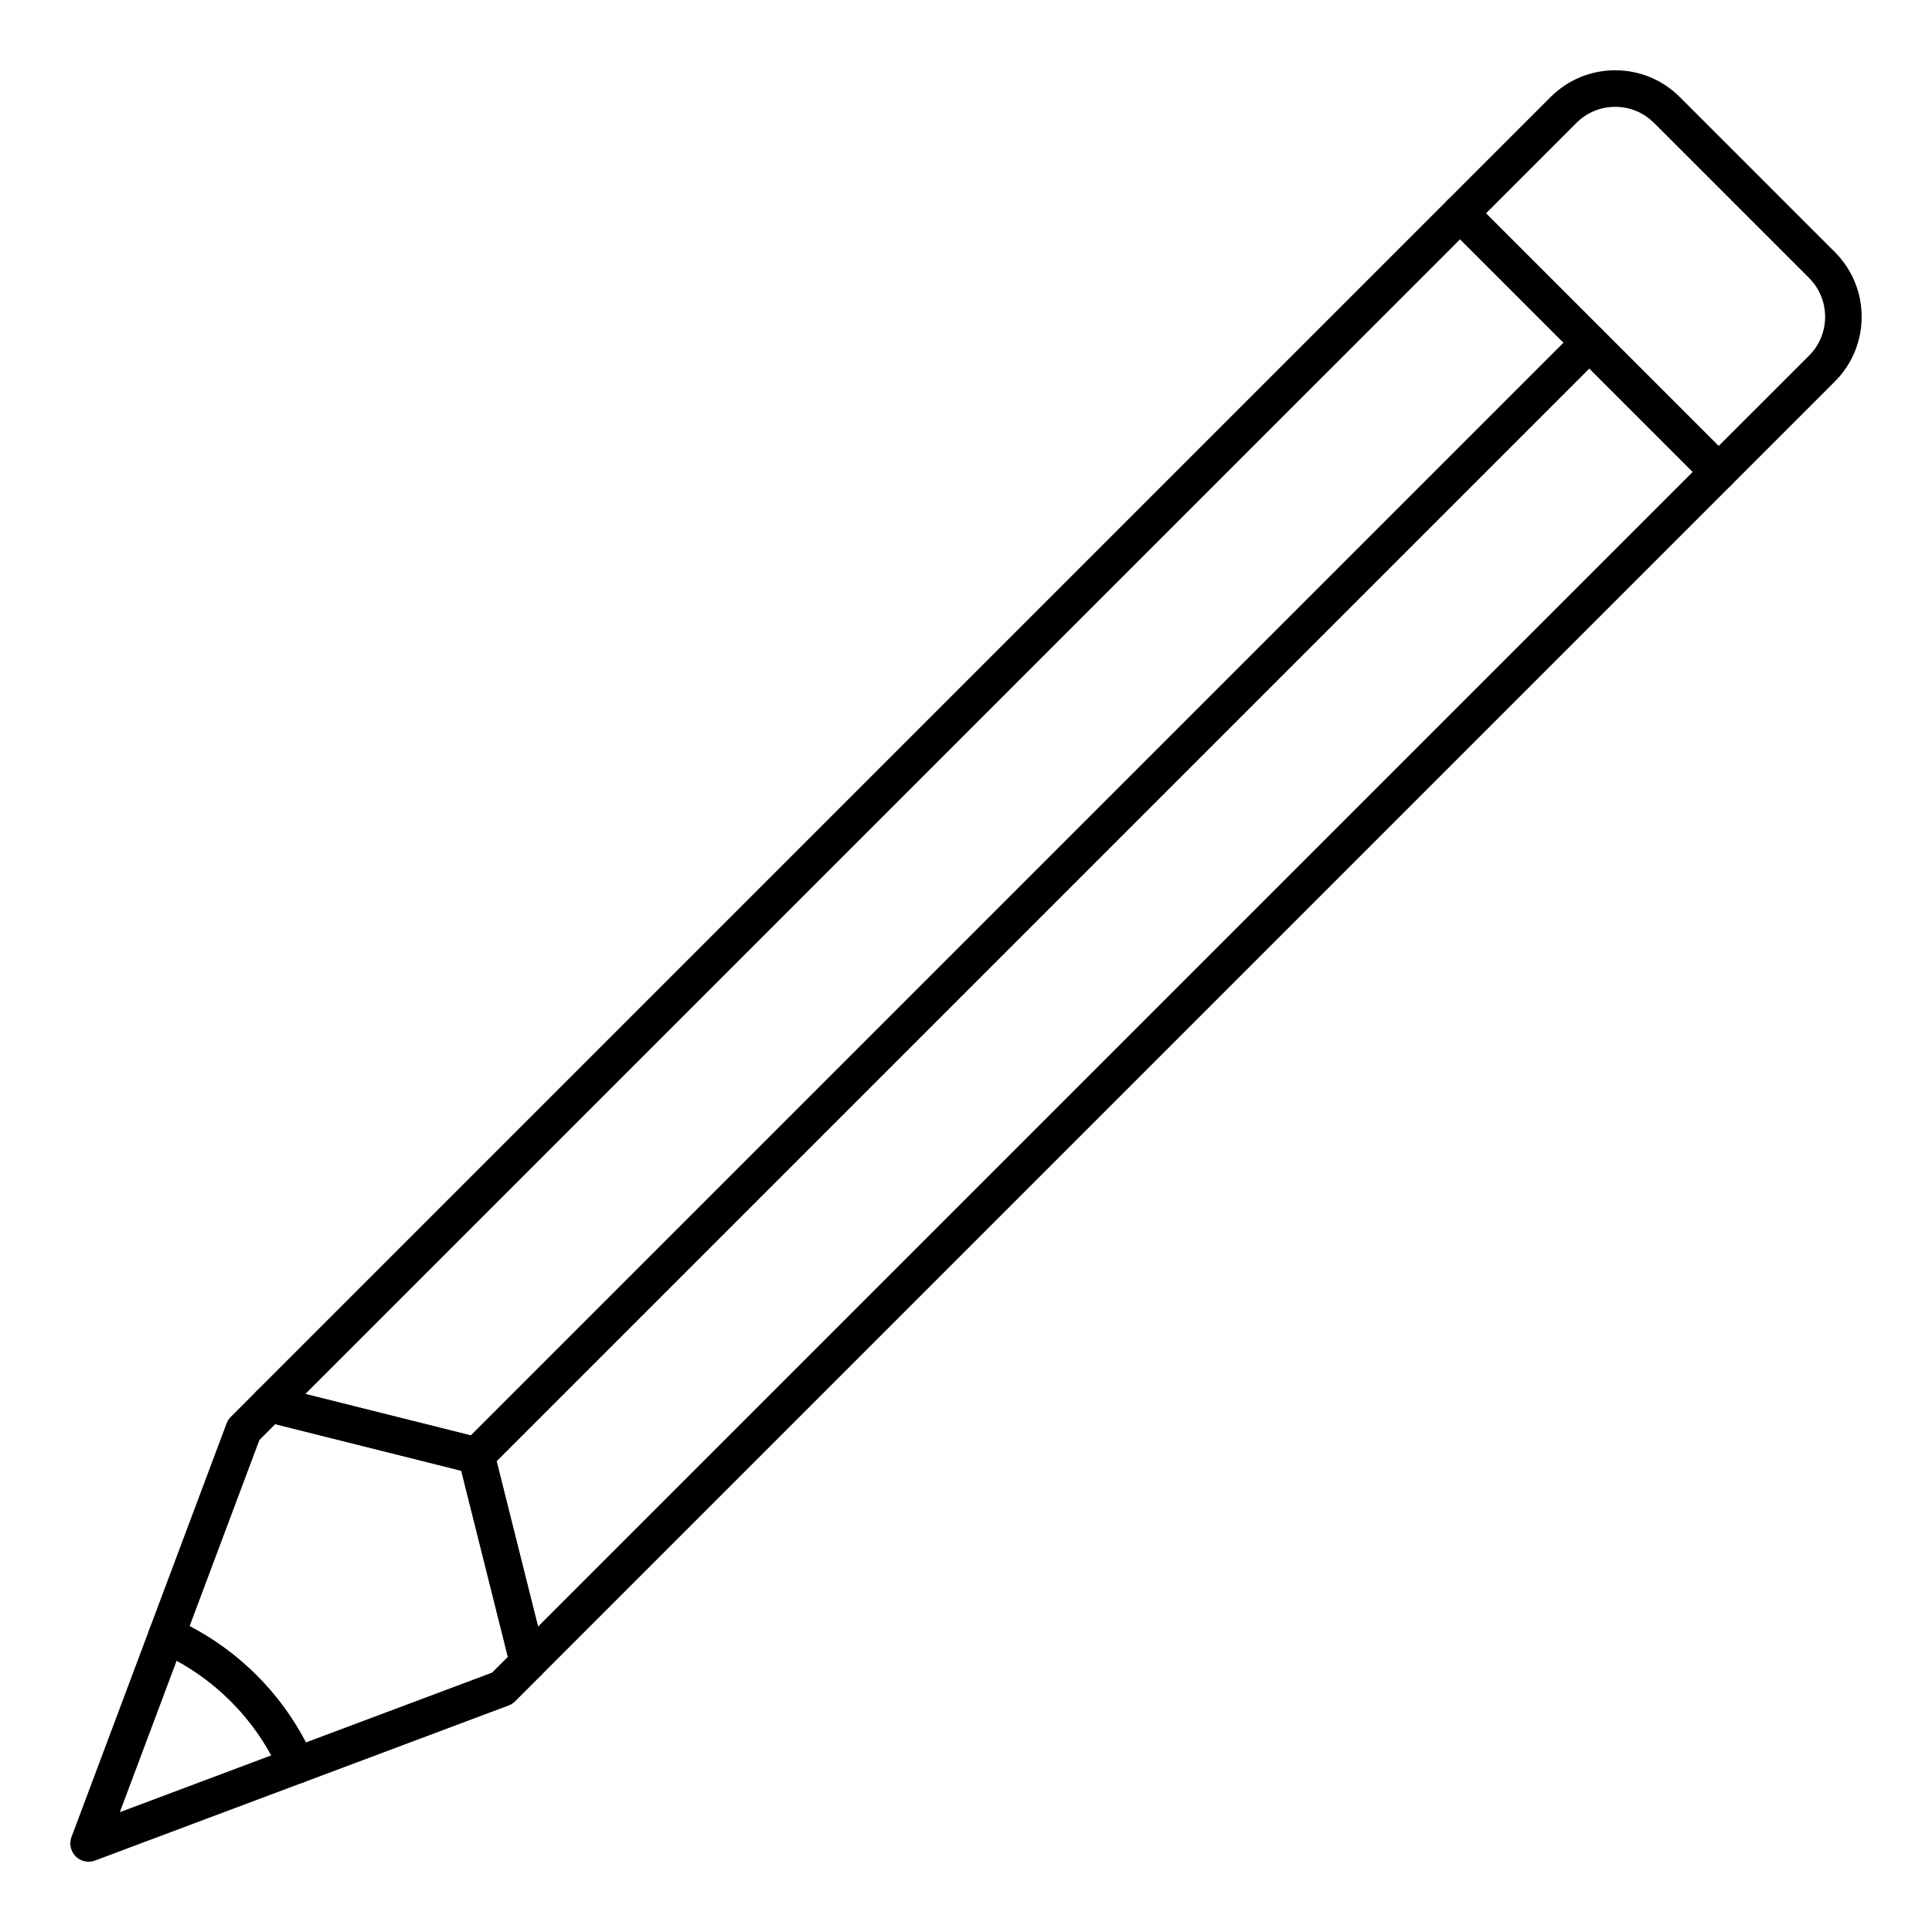 <?xml version="1.0" encoding="UTF-8"?>
<!-- Uploaded to: SVG Repo, www.svgrepo.com, Generator: SVG Repo Mixer Tools -->
<svg fill="#000000" width="800px" height="800px" version="1.1" viewBox="144 144 512 512" xmlns="http://www.w3.org/2000/svg">
 <g>
  <path d="m599.45 273.9c-1.238 0-2.481-0.473-3.426-1.418l-68.508-68.508c-1.891-1.891-1.891-4.961 0-6.852l27.402-27.402c4.574-4.574 10.656-7.094 17.125-7.094s12.551 2.519 17.129 7.094l41.105 41.105c9.445 9.445 9.445 24.812 0 34.254l-27.406 27.406c-0.941 0.941-2.184 1.414-3.422 1.414zm-61.656-73.352 61.656 61.66 23.98-23.977c5.664-5.664 5.664-14.887 0-20.551l-41.105-41.105c-2.746-2.75-6.398-4.262-10.281-4.262s-7.531 1.512-10.277 4.258z"/>
  <path d="m283.96 589.39c-0.43 0-0.863-0.059-1.293-0.176-1.684-0.465-2.984-1.801-3.406-3.492l-13.02-51.973-51.969-13.016c-1.691-0.426-3.027-1.727-3.492-3.406-0.465-1.684 0.008-3.484 1.242-4.719l315.5-315.49c0.91-0.91 2.141-1.418 3.426-1.418 1.285 0 2.516 0.512 3.426 1.418l68.508 68.508c1.891 1.891 1.891 4.961 0 6.852l-315.49 315.49c-0.918 0.918-2.156 1.418-3.426 1.418zm-59.035-75.977 46.492 11.645c1.734 0.434 3.086 1.789 3.523 3.523l11.645 46.492 306.02-306.02-61.656-61.66z"/>
  <path d="m222.61 616.7c-1.863 0-3.633-1.082-4.43-2.879-3.148-7.094-7.527-13.477-13.023-18.973s-11.879-9.875-18.969-13.023c-2.344-1.039-3.473-3.727-2.57-6.129l20.43-54.48c0.242-0.648 0.621-1.234 1.109-1.723l6.871-6.871c1.203-1.203 2.949-1.688 4.602-1.273l54.785 13.723c1.734 0.434 3.086 1.789 3.523 3.523l13.723 54.789c0.414 1.652-0.07 3.398-1.273 4.602l-6.871 6.871c-0.488 0.488-1.078 0.867-1.723 1.109l-54.48 20.43c-0.562 0.207-1.137 0.305-1.703 0.305zm-28.367-41.742c6.547 3.41 12.512 7.785 17.766 13.043 5.258 5.258 9.629 11.219 13.043 17.77l49.359-18.508 4.188-4.188-12.352-49.309-49.309-12.352-4.188 4.188z"/>
  <path d="m167.48 637.37c-1.262 0-2.5-0.492-3.426-1.418-1.344-1.344-1.777-3.348-1.109-5.125l20.676-55.133c0.469-1.25 1.434-2.25 2.664-2.766 1.23-0.516 2.621-0.5 3.84 0.039 8.184 3.633 15.551 8.688 21.891 15.027 6.34 6.34 11.398 13.707 15.031 21.891 0.543 1.219 0.555 2.609 0.039 3.84-0.516 1.23-1.516 2.195-2.766 2.66l-55.133 20.676c-0.559 0.207-1.137 0.309-1.707 0.309zm23.332-53.27-15.055 40.145 40.145-15.055c-2.871-5.266-6.469-10.074-10.742-14.348s-9.082-7.871-14.348-10.742z"/>
  <path d="m270.24 534.61c-1.238 0-2.481-0.473-3.426-1.418-1.891-1.891-1.891-4.957 0-6.852l294.96-294.96c1.891-1.891 4.961-1.891 6.852 0s1.891 4.961 0 6.852l-294.96 294.96c-0.945 0.945-2.184 1.418-3.422 1.418z"/>
 </g>
</svg>